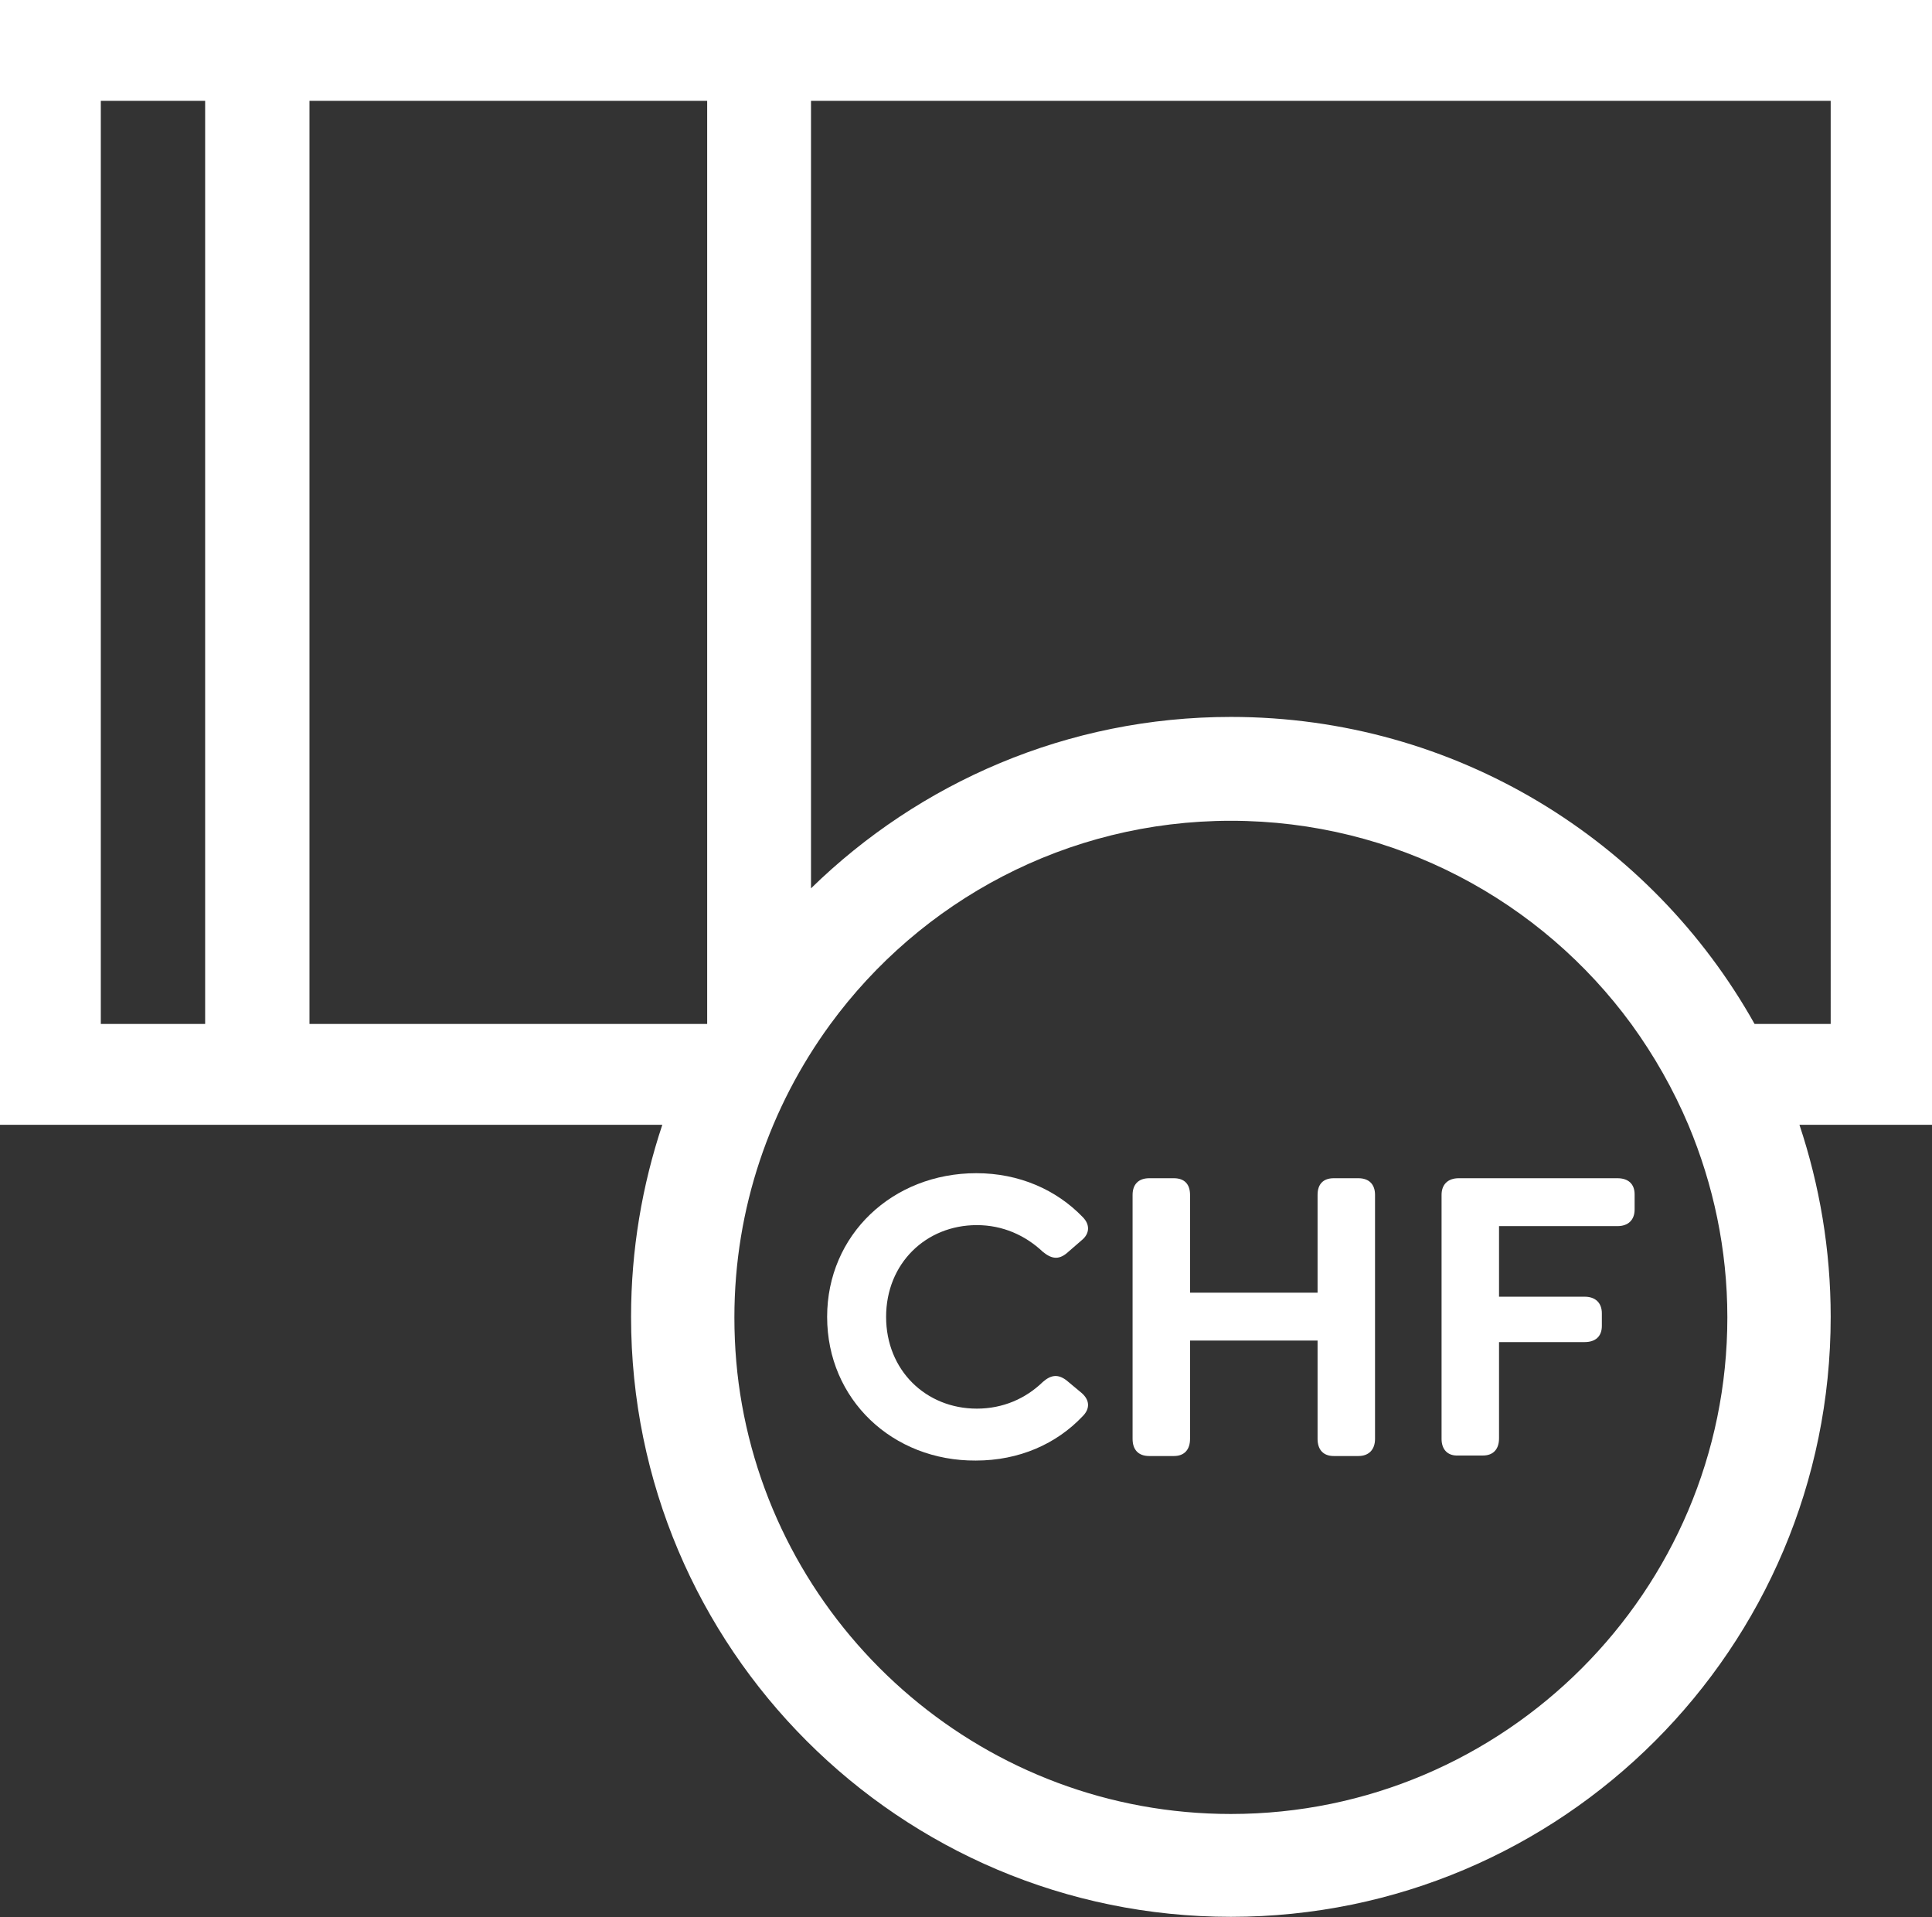 <?xml version="1.0" encoding="utf-8"?>
<!-- Generator: Adobe Illustrator 26.0.3, SVG Export Plug-In . SVG Version: 6.00 Build 0)  -->
<svg version="1.1" id="Ebene_1" xmlns="http://www.w3.org/2000/svg" xmlns:xlink="http://www.w3.org/1999/xlink" x="0px" y="0px"
	 viewBox="0 0 383.3 380.3" style="enable-background:new 0 0 383.3 380.3;" xml:space="preserve">
<rect x="0" y="0" width="383.3" height="380.3" fill="#333333" stroke="none"/>
<style type="text/css">
	.st0{fill:#FFFFFF;}
</style>
<g>
	<g>
		<path class="st0" d="M383.3,0H0v223.1h131.4c-4,12-6.2,24.8-6.2,38.1c0,65.7,53.3,119,119,119s119-53.3,119-119
			c0-13.3-2.2-26.1-6.2-38.1h26.3V0z M40.7,203.1H20V20h20.7V203.1z M61.4,203.1V20h78.9v183.1H61.4z M244.2,359.8
			c-48.4,0-88.8-35.1-97-81.2c-1-5.6-1.5-11.4-1.5-17.3c0-21.7,7.1-41.8,19-58.1c17.9-24.5,46.9-40.4,79.5-40.4s61.6,15.9,79.5,40.4
			c4.5,6.2,8.3,12.9,11.3,20c4.9,11.7,7.7,24.6,7.7,38.1C342.7,315.6,298.5,359.8,244.2,359.8z M363.3,203.1h-15.2
			c-20.4-36.4-59.3-60.9-103.9-60.9c-32.4,0-61.8,13-83.3,34V20h202.3V203.1z"/>
	</g>
	<g>
		<path class="st0" d="M164.1,261.2c0-16.3,13-28.5,29.6-28.5c8.5,0,15.9,3.3,21.1,8.7c1.5,1.5,1.4,3.3-0.2,4.6l-3,2.6
			c-1.6,1.3-3,1.1-4.7-0.3c-3.5-3.3-8-5.3-13.1-5.3c-10.1,0-18,7.6-18,18.2c0,10.6,7.9,18.2,18,18.2c5.2,0,9.7-2,13.1-5.3
			c1.6-1.4,3-1.6,4.7-0.3l3,2.5c1.6,1.4,1.7,3.1,0.2,4.6c-5.2,5.5-12.6,8.8-21.2,8.8C177.1,289.8,164.1,277.6,164.1,261.2z"/>
		<path class="st0" d="M224.7,285.4V237c0-2.1,1.2-3.3,3.3-3.3h4.9c2.1,0,3.2,1.2,3.2,3.3v19.4h25.3V237c0-2.1,1.1-3.3,3.2-3.3h4.9
			c2.1,0,3.3,1.2,3.3,3.3v48.4c0,2.1-1.2,3.4-3.3,3.4h-4.9c-2.1,0-3.2-1.3-3.2-3.4v-19.5h-25.3v19.5c0,2.1-1.1,3.4-3.2,3.4H228
			C225.8,288.8,224.7,287.5,224.7,285.4z"/>
		<path class="st0" d="M286,285.4V237c0-2.1,1.3-3.3,3.4-3.3h31.5c2.1,0,3.4,1.1,3.4,3.2v3c0,2.1-1.3,3.3-3.4,3.3h-23.5v14h17
			c2.1,0,3.4,1.2,3.4,3.3v2.5c0,2.1-1.3,3.2-3.4,3.2h-17v19.1c0,2.1-1.1,3.4-3.2,3.4h-4.9C287.2,288.8,286,287.5,286,285.4z"/>
	</g>
</g>
</svg>
